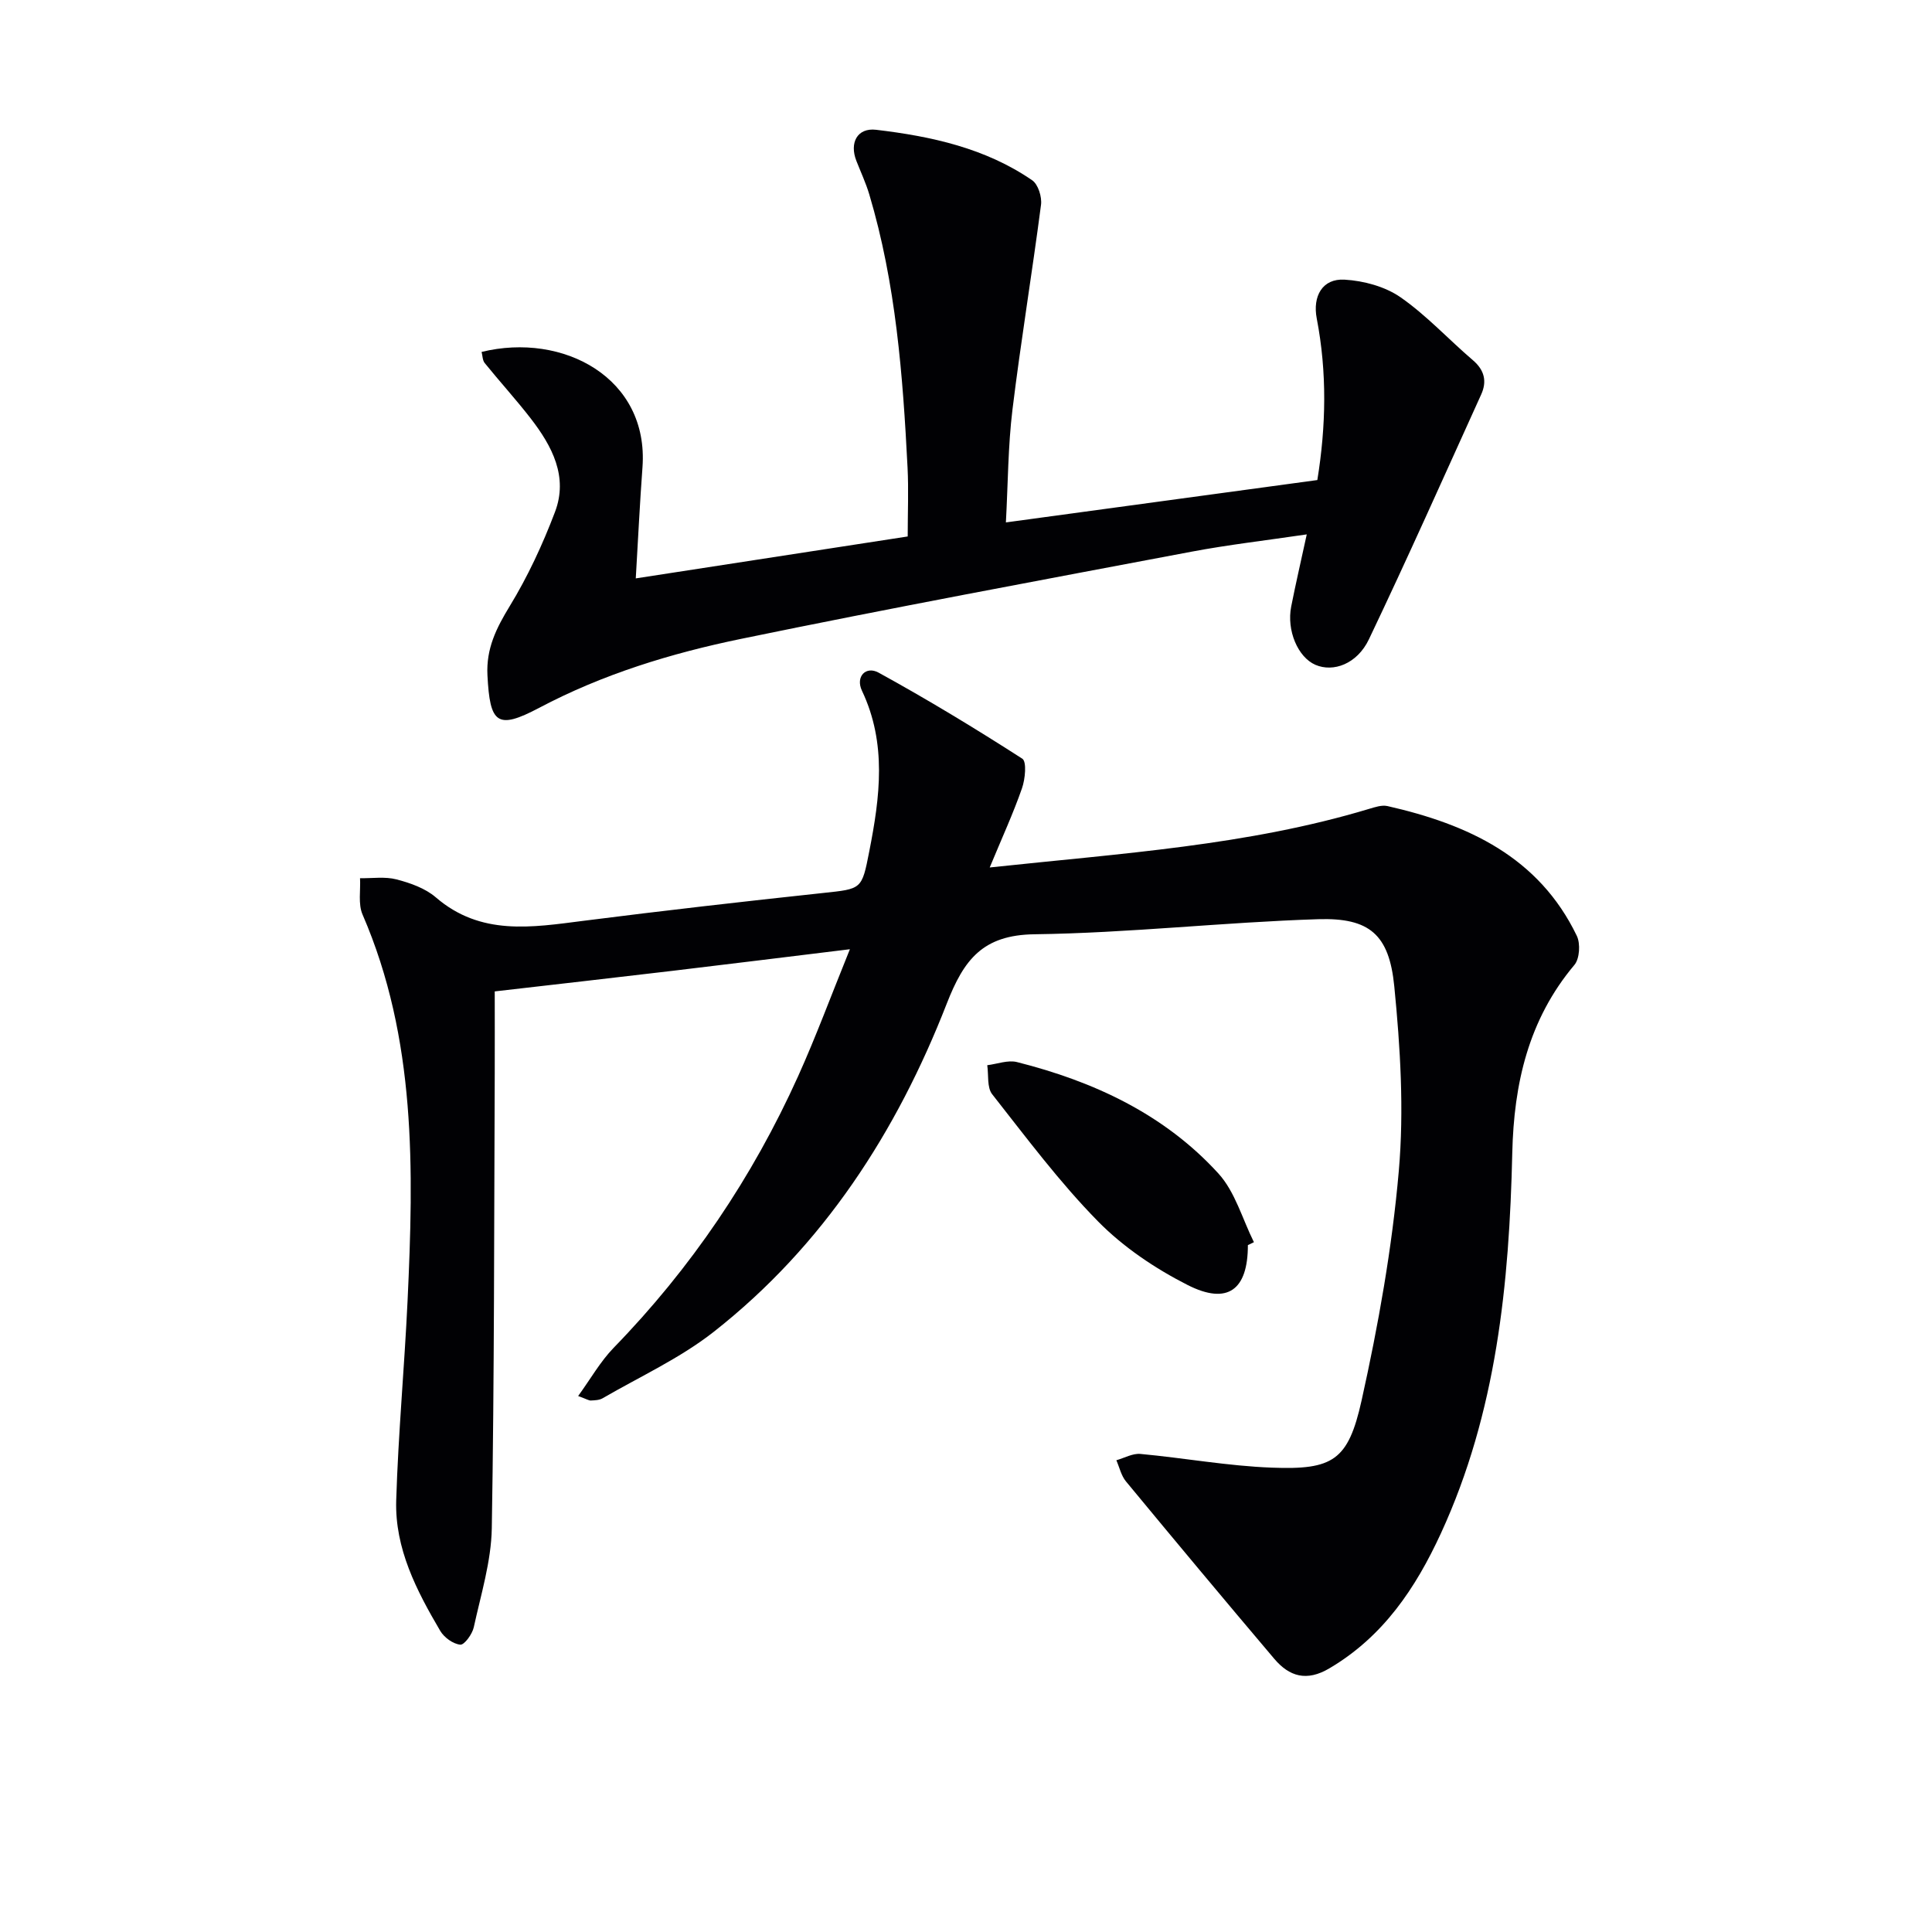 <svg enable-background="new 0 0 400 400" viewBox="0 0 400 400" xmlns="http://www.w3.org/2000/svg"><g fill="#010104"><path d="m119.7 289.03c2.59-3.57 4.59-7.13 7.33-9.96 16.07-16.52 28.76-35.31 38.22-56.27 3.67-8.14 6.77-16.54 10.71-26.27-13.15 1.6-25.02 3.08-36.89 4.49-12.04 1.43-24.08 2.79-36.64 4.24 0 5.68.02 11.25 0 16.82-.14 31.45-.08 62.9-.61 94.34-.12 6.85-2.25 13.7-3.73 20.49-.31 1.42-1.95 3.68-2.79 3.6-1.49-.14-3.34-1.48-4.15-2.85-4.91-8.35-9.42-17.05-9.12-27.02.42-13.77 1.7-27.52 2.35-41.29 1.27-27.16 1.84-54.25-9.32-80.01-.94-2.17-.38-5-.52-7.52 2.53.05 5.18-.37 7.55.25 2.85.74 5.94 1.83 8.12 3.7 9.31 8.04 19.89 6.24 30.63 4.87 16.48-2.1 32.99-3.98 49.5-5.75 8.11-.87 8.08-.68 9.64-8.66 2.2-11.2 3.66-22.29-1.52-33.22-1.38-2.92.81-5.19 3.44-3.75 10.13 5.56 20.04 11.57 29.76 17.82.94.61.6 4.23-.07 6.13-1.82 5.22-4.14 10.26-6.68 16.39 27.36-2.93 53.38-4.55 78.51-12.12 1.24-.37 2.67-.86 3.85-.59 16.6 3.77 31.3 10.49 39.19 26.86.78 1.61.59 4.74-.5 6.03-9.52 11.32-12.53 24.6-12.86 38.94-.62 27.03-3.25 53.71-14.77 78.73-5.25 11.39-11.96 21.4-23.11 27.97-4.69 2.77-8.28 1.71-11.42-2.01-10.31-12.17-20.53-24.42-30.69-36.71-.98-1.19-1.34-2.9-1.98-4.37 1.66-.47 3.38-1.46 4.98-1.31 9.08.84 18.11 2.5 27.2 2.84 12.64.48 15.82-1.44 18.59-13.9 3.48-15.66 6.32-31.59 7.71-47.56 1.1-12.62.31-25.54-.94-38.2-1.06-10.74-5.14-14.22-15.76-13.89-19.59.62-39.14 2.86-58.72 3.12-10.75.14-14.63 5.27-18.17 14.35-10.36 26.57-25.56 50.14-48.26 67.97-6.97 5.47-15.27 9.26-23 13.75-.67.39-1.6.42-2.41.46-.43.03-.89-.29-2.65-.93z"/><path d="m131.63 119.75c19.14-2.95 37.8-5.83 56.3-8.68 0-5.04.2-9.65-.03-14.25-.97-19.09-2.42-38.13-7.93-56.59-.71-2.37-1.77-4.63-2.67-6.93-1.46-3.72.17-6.89 4.09-6.43 11.41 1.35 22.63 3.79 32.32 10.46 1.23.85 2.04 3.45 1.82 5.08-1.84 14.15-4.18 28.24-5.91 42.4-.92 7.53-.92 15.16-1.36 23.35 21.81-2.97 42.83-5.83 64.48-8.77 1.81-11.13 2.03-22.28-.12-33.44-.89-4.6 1.15-8.33 5.77-8.05 3.95.23 8.35 1.42 11.55 3.63 5.41 3.76 9.97 8.74 15.01 13.05 2.41 2.06 2.94 4.39 1.71 7.1-7.68 16.93-15.24 33.91-23.24 50.68-2.44 5.12-7.38 6.89-11.09 5.28-3.62-1.58-5.98-7.11-5-12.07.92-4.67 2-9.3 3.22-14.93-8.6 1.27-16.28 2.15-23.85 3.58-31.11 5.88-62.26 11.65-93.27 18.05-14.46 2.98-28.59 7.29-41.82 14.29-8.71 4.6-10.18 3.24-10.69-6.76-.28-5.52 1.83-9.74 4.61-14.3 3.74-6.13 6.82-12.77 9.37-19.49 2.78-7.31-.6-13.65-5.01-19.36-3.04-3.93-6.41-7.62-9.54-11.49-.46-.57-.44-1.53-.64-2.3 16.9-4.14 34.65 5.4 33.31 23.86-.55 7.43-.91 14.88-1.39 23.03z"/><path d="m258.36 257.79c.01 9.25-4.17 12.47-12.49 8.25-6.71-3.41-13.29-7.83-18.54-13.17-7.98-8.12-14.85-17.35-21.91-26.32-1.1-1.4-.72-3.98-1.02-6.01 2.06-.25 4.27-1.12 6.15-.65 15.91 4.01 30.51 10.79 41.71 23.07 3.47 3.81 4.96 9.43 7.35 14.22-.42.19-.83.4-1.25.61z"/></g></svg>